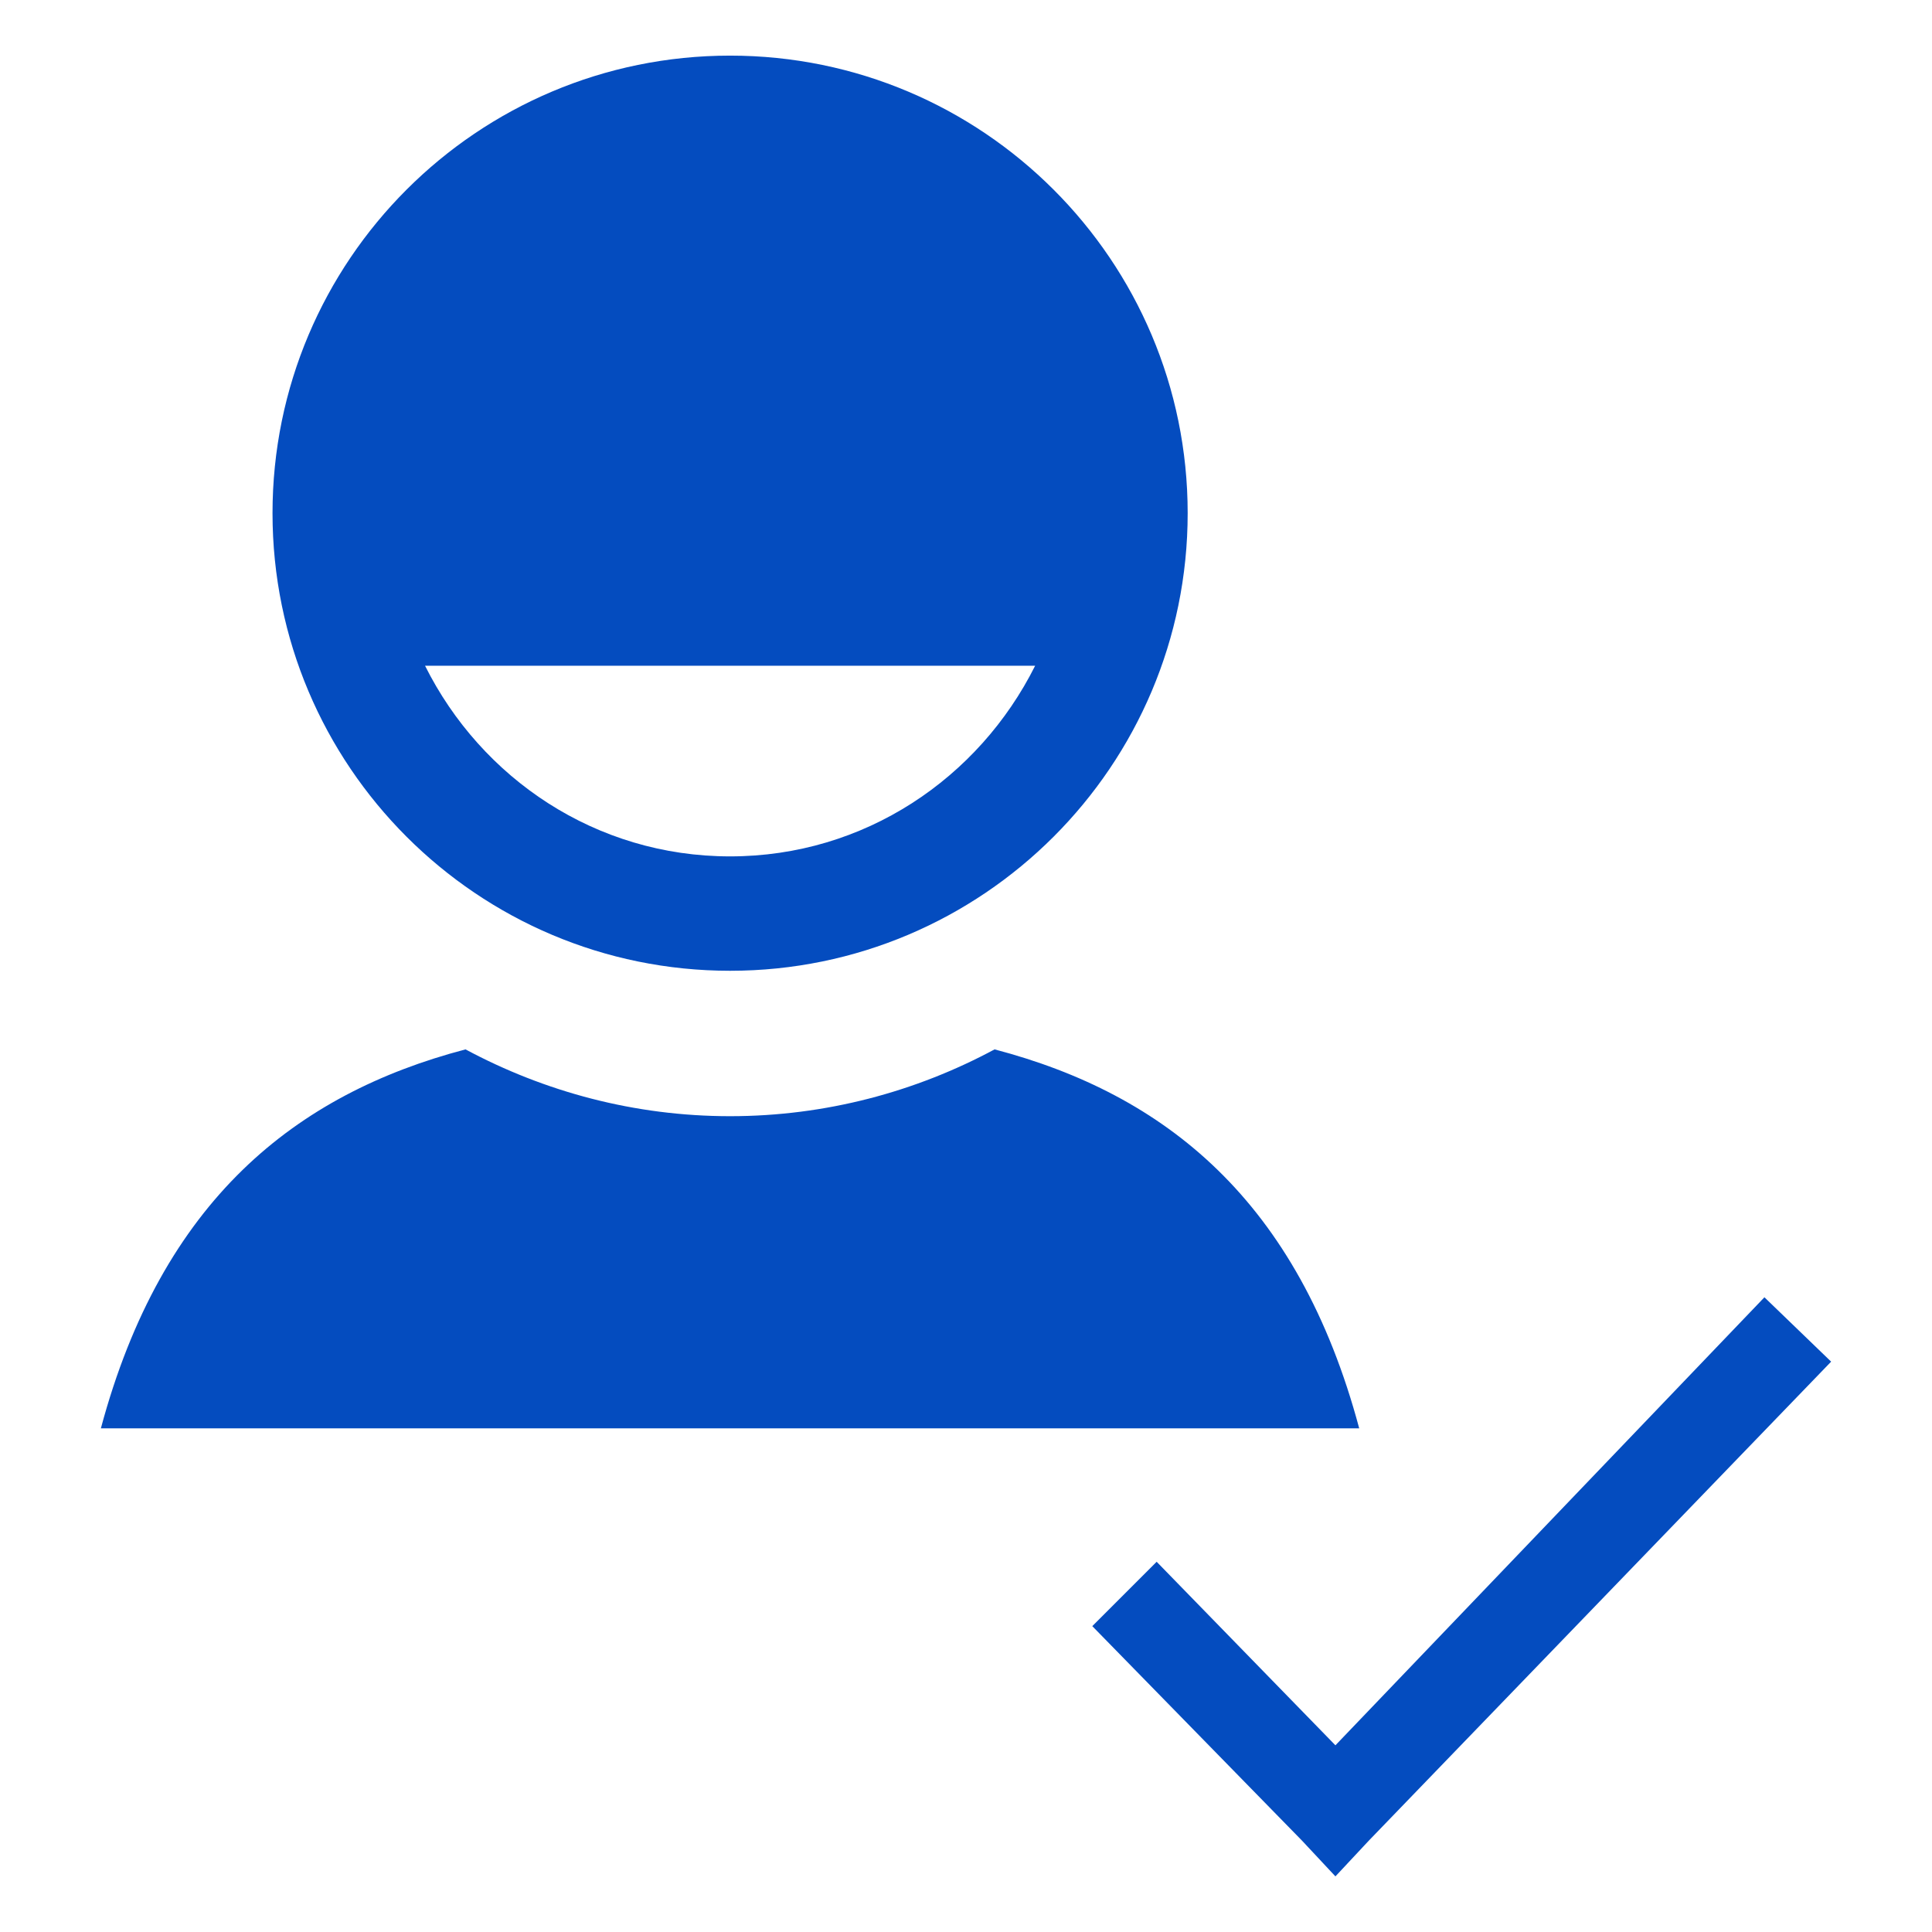 <svg width="19" height="19" viewBox="0 0 19 19" fill="none" xmlns="http://www.w3.org/2000/svg">
<path d="M7.18 0.547C4.695 0.547 2.68 2.562 2.68 5.047C2.68 7.531 4.695 9.547 7.18 9.547C9.664 9.547 11.68 7.531 11.68 5.047C11.68 2.562 9.664 0.547 7.18 0.547ZM4.18 6.547H10.18C9.626 7.654 8.501 8.422 7.18 8.422C5.858 8.422 4.733 7.654 4.18 6.547ZM4.578 10.32C2.905 10.76 1.593 11.806 0.992 14.047H13.367C12.767 11.806 11.457 10.76 9.781 10.32C9.008 10.736 8.12 10.977 7.18 10.977C6.239 10.977 5.354 10.736 4.578 10.32ZM17.352 12.758L13.133 17.164L11.375 15.359L10.742 15.992L12.805 18.102L13.133 18.453L13.461 18.102L18.008 13.391L17.352 12.758Z" fill="#044CBF"/>
</svg>
